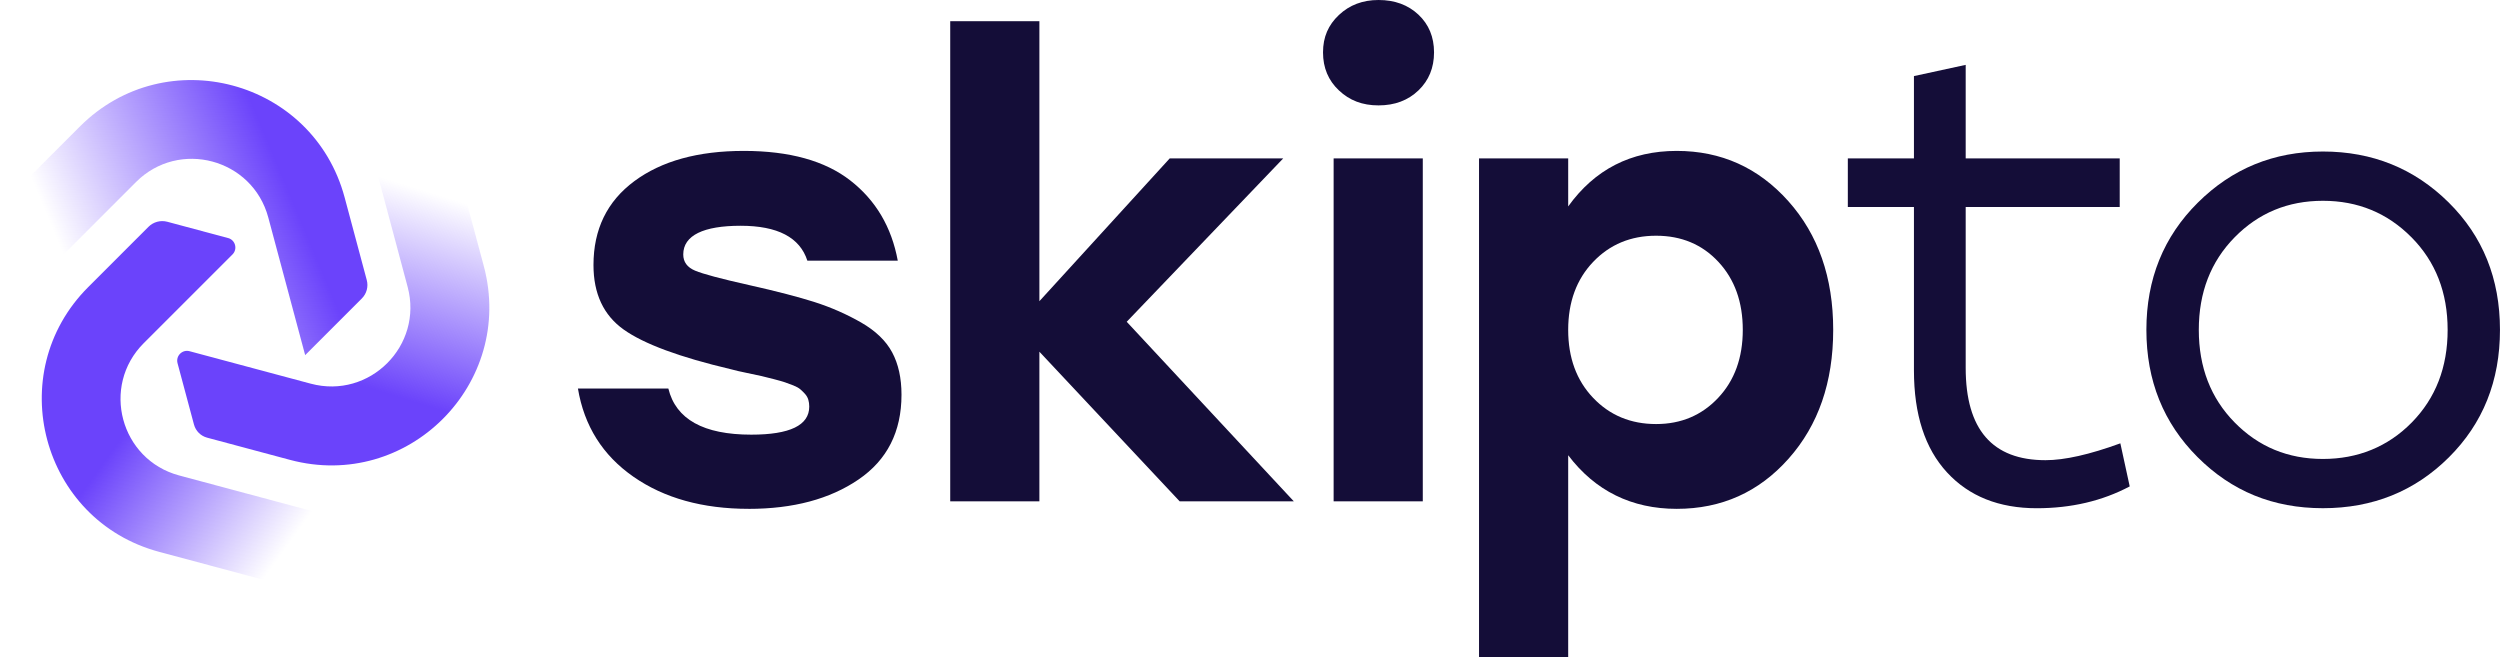 <?xml version="1.0" encoding="UTF-8"?>
<svg id="Layer_2" xmlns="http://www.w3.org/2000/svg" xmlns:xlink="http://www.w3.org/1999/xlink" viewBox="0 0 857.98 225.56">
  <defs>
    <style>
      .cls-1 {
        fill: url(#linear-gradient-3);
      }

      .cls-2 {
        fill: url(#linear-gradient-2);
      }

      .cls-3 {
        fill: url(#linear-gradient);
      }

      .cls-4 {
        fill: #140d38;
      }
    </style>
    <linearGradient id="linear-gradient" x1="25.88" y1="97.23" x2="99.33" y2="66.48" gradientUnits="userSpaceOnUse">
      <stop offset="0" stop-color="#6b43fb" stop-opacity="0"/>
      <stop offset="1" stop-color="#6b43fb"/>
    </linearGradient>
    <linearGradient id="linear-gradient-2" x1="111.25" y1="169.93" x2="56.16" y2="130.21" xlink:href="#linear-gradient"/>
    <linearGradient id="linear-gradient-3" x1="132.25" y1="61.23" x2="111.32" y2="128.28" xlink:href="#linear-gradient"/>
  </defs>
  <g id="_Слой_1" data-name="Слой_1">
    <g>
      <g>
        <path class="cls-3" d="M104.73,121.88l-12.66-47.25c-5.42-20.17-30.62-26.93-45.39-12.16L11.48,97.67c-1.83,1.83-4.96.99-5.63-1.51L.22,75.24c-.61-2.26.04-4.67,1.69-6.32l25.5-25.5c29.57-29.57,80.05-16.04,90.87,24.35l7.59,28.34c.61,2.26-.04,4.67-1.69,6.32l-19.45,19.45Z"/>
        <path class="cls-2" d="M78.28,81.69c2.5.67,3.34,3.8,1.51,5.63l-30.47,30.46c-14.76,14.77-8.01,39.98,12.16,45.39l48.09,12.89c2.5.67,3.34,3.8,1.51,5.63l-15.31,15.33c-1.65,1.66-4.06,2.3-6.32,1.7l-34.83-9.33C14.23,178.56.71,128.08,30.28,98.52l20.68-20.68c1.69-1.69,4.16-2.35,6.47-1.73l20.85,5.59Z"/>
        <path class="cls-1" d="M60.93,124.65c-.67-2.5,1.62-4.79,4.12-4.12l41.62,11.15c20.17,5.39,38.63-13.05,33.23-33.22l-12.86-48.1c-.67-2.5,1.62-4.79,4.12-4.12l20.91,5.6c2.26.6,4.02,2.37,4.63,4.63l9.33,34.83c10.82,40.4-26.13,77.35-66.52,66.52l-28.44-7.62c-2.2-.59-3.91-2.3-4.5-4.5l-5.64-21.04Z"/>
      </g>
      <g>
        <path class="cls-4" d="M256.98,174.63c-15.84,0-29.03-3.67-39.59-11.02-10.56-7.35-16.91-17.44-19.05-30.28h31.03c2.57,10.56,12.06,15.84,28.46,15.84,13.27,0,19.9-3.21,19.9-9.63,0-.86-.11-1.64-.32-2.35-.21-.72-.57-1.35-1.07-1.93-.5-.57-1.04-1.1-1.61-1.6-.57-.5-1.39-.96-2.46-1.39s-2.03-.78-2.89-1.07-2.11-.64-3.75-1.07c-1.64-.43-3.07-.78-4.28-1.07-1.22-.28-2.89-.64-5.03-1.07-2.14-.43-3.99-.86-5.56-1.29-17.55-4.14-29.78-8.67-36.7-13.59-6.92-4.92-10.38-12.3-10.38-22.15,0-12.27,4.67-21.86,14.02-28.79,9.34-6.92,21.86-10.38,37.56-10.38s27.89,3.39,36.59,10.17c8.7,6.78,14.12,15.94,16.26,27.5h-31.03c-2.57-7.99-10.2-11.98-22.9-11.98s-19.69,3.28-19.69,9.85c0,2.57,1.35,4.42,4.07,5.56,2.71,1.14,8.85,2.78,18.4,4.92,9.56,2.14,17.12,4.11,22.69,5.89,5.56,1.78,10.84,4.1,15.83,6.95,4.99,2.86,8.56,6.28,10.7,10.27,2.14,3.99,3.21,8.85,3.21,14.55,0,12.7-4.92,22.4-14.77,29.11-9.85,6.71-22.4,10.06-37.67,10.06Z"/>
        <path class="cls-4" d="M444.02,172.06h-39.16l-48.15-51.36v51.36h-30.6V7.28h30.6v96.09l44.73-49.01h38.95l-53.71,56.07,57.35,61.63Z"/>
        <path class="cls-4" d="M473.1,0c5.56,0,10.13,1.68,13.7,5.03,3.56,3.35,5.35,7.67,5.35,12.95s-1.79,9.63-5.35,13.05c-3.57,3.42-8.13,5.14-13.7,5.14s-9.95-1.71-13.59-5.14c-3.64-3.42-5.46-7.77-5.46-13.05s1.82-9.42,5.46-12.84c3.63-3.42,8.16-5.14,13.59-5.14ZM457.69,172.06V54.36h30.6v117.7h-30.6Z"/>
        <path class="cls-4" d="M575.43,51.79c15.26,0,28.04,5.75,38.3,17.23,10.27,11.49,15.41,26.21,15.41,44.19s-5.1,32.71-15.3,44.19c-10.2,11.49-23,17.23-38.41,17.23s-27.97-6.13-37.24-18.4v69.34h-30.6V54.36h30.6v16.48c9.13-12.7,21.54-19.05,37.24-19.05ZM568.37,145.53c8.56,0,15.66-3,21.29-8.99,5.64-5.99,8.45-13.77,8.45-23.33s-2.78-17.33-8.35-23.32c-5.56-5.99-12.7-8.99-21.4-8.99s-15.91,3-21.61,8.99c-5.71,5.99-8.56,13.77-8.56,23.32s2.85,17.34,8.56,23.33c5.7,5.99,12.91,8.99,21.61,8.99Z"/>
        <path class="cls-4" d="M727.69,152.16l3.21,14.77c-9.42,4.99-20.05,7.49-31.89,7.49-12.98,0-23.26-4.1-30.82-12.31-7.56-8.2-11.34-19.86-11.34-34.99v-56.07h-22.69v-16.69h22.69v-28.25l17.76-3.85v32.1h52.86v16.69h-52.86v55.21c0,21.12,9.13,31.67,27.39,31.67,6.56,0,15.12-1.93,25.68-5.78Z"/>
        <path class="cls-4" d="M797.2,52c16.98,0,31.35,5.82,43.12,17.44,11.77,11.63,17.65,26.21,17.65,43.76s-5.85,32.14-17.55,43.77c-11.7,11.63-26.11,17.44-43.23,17.44s-31.32-5.85-43.02-17.55c-11.7-11.7-17.55-26.25-17.55-43.66s5.88-31.96,17.65-43.65c11.77-11.7,26.07-17.55,42.91-17.55ZM827.59,81.43c-8.28-8.35-18.4-12.52-30.39-12.52s-22.08,4.17-30.28,12.52c-8.21,8.35-12.31,18.94-12.31,31.78s4.1,23.44,12.31,31.78c8.2,8.35,18.3,12.52,30.28,12.52s22.29-4.17,30.5-12.52c8.2-8.35,12.31-18.94,12.31-31.78s-4.14-23.43-12.41-31.78Z"/>
      </g>
    </g>
  </g>
</svg>